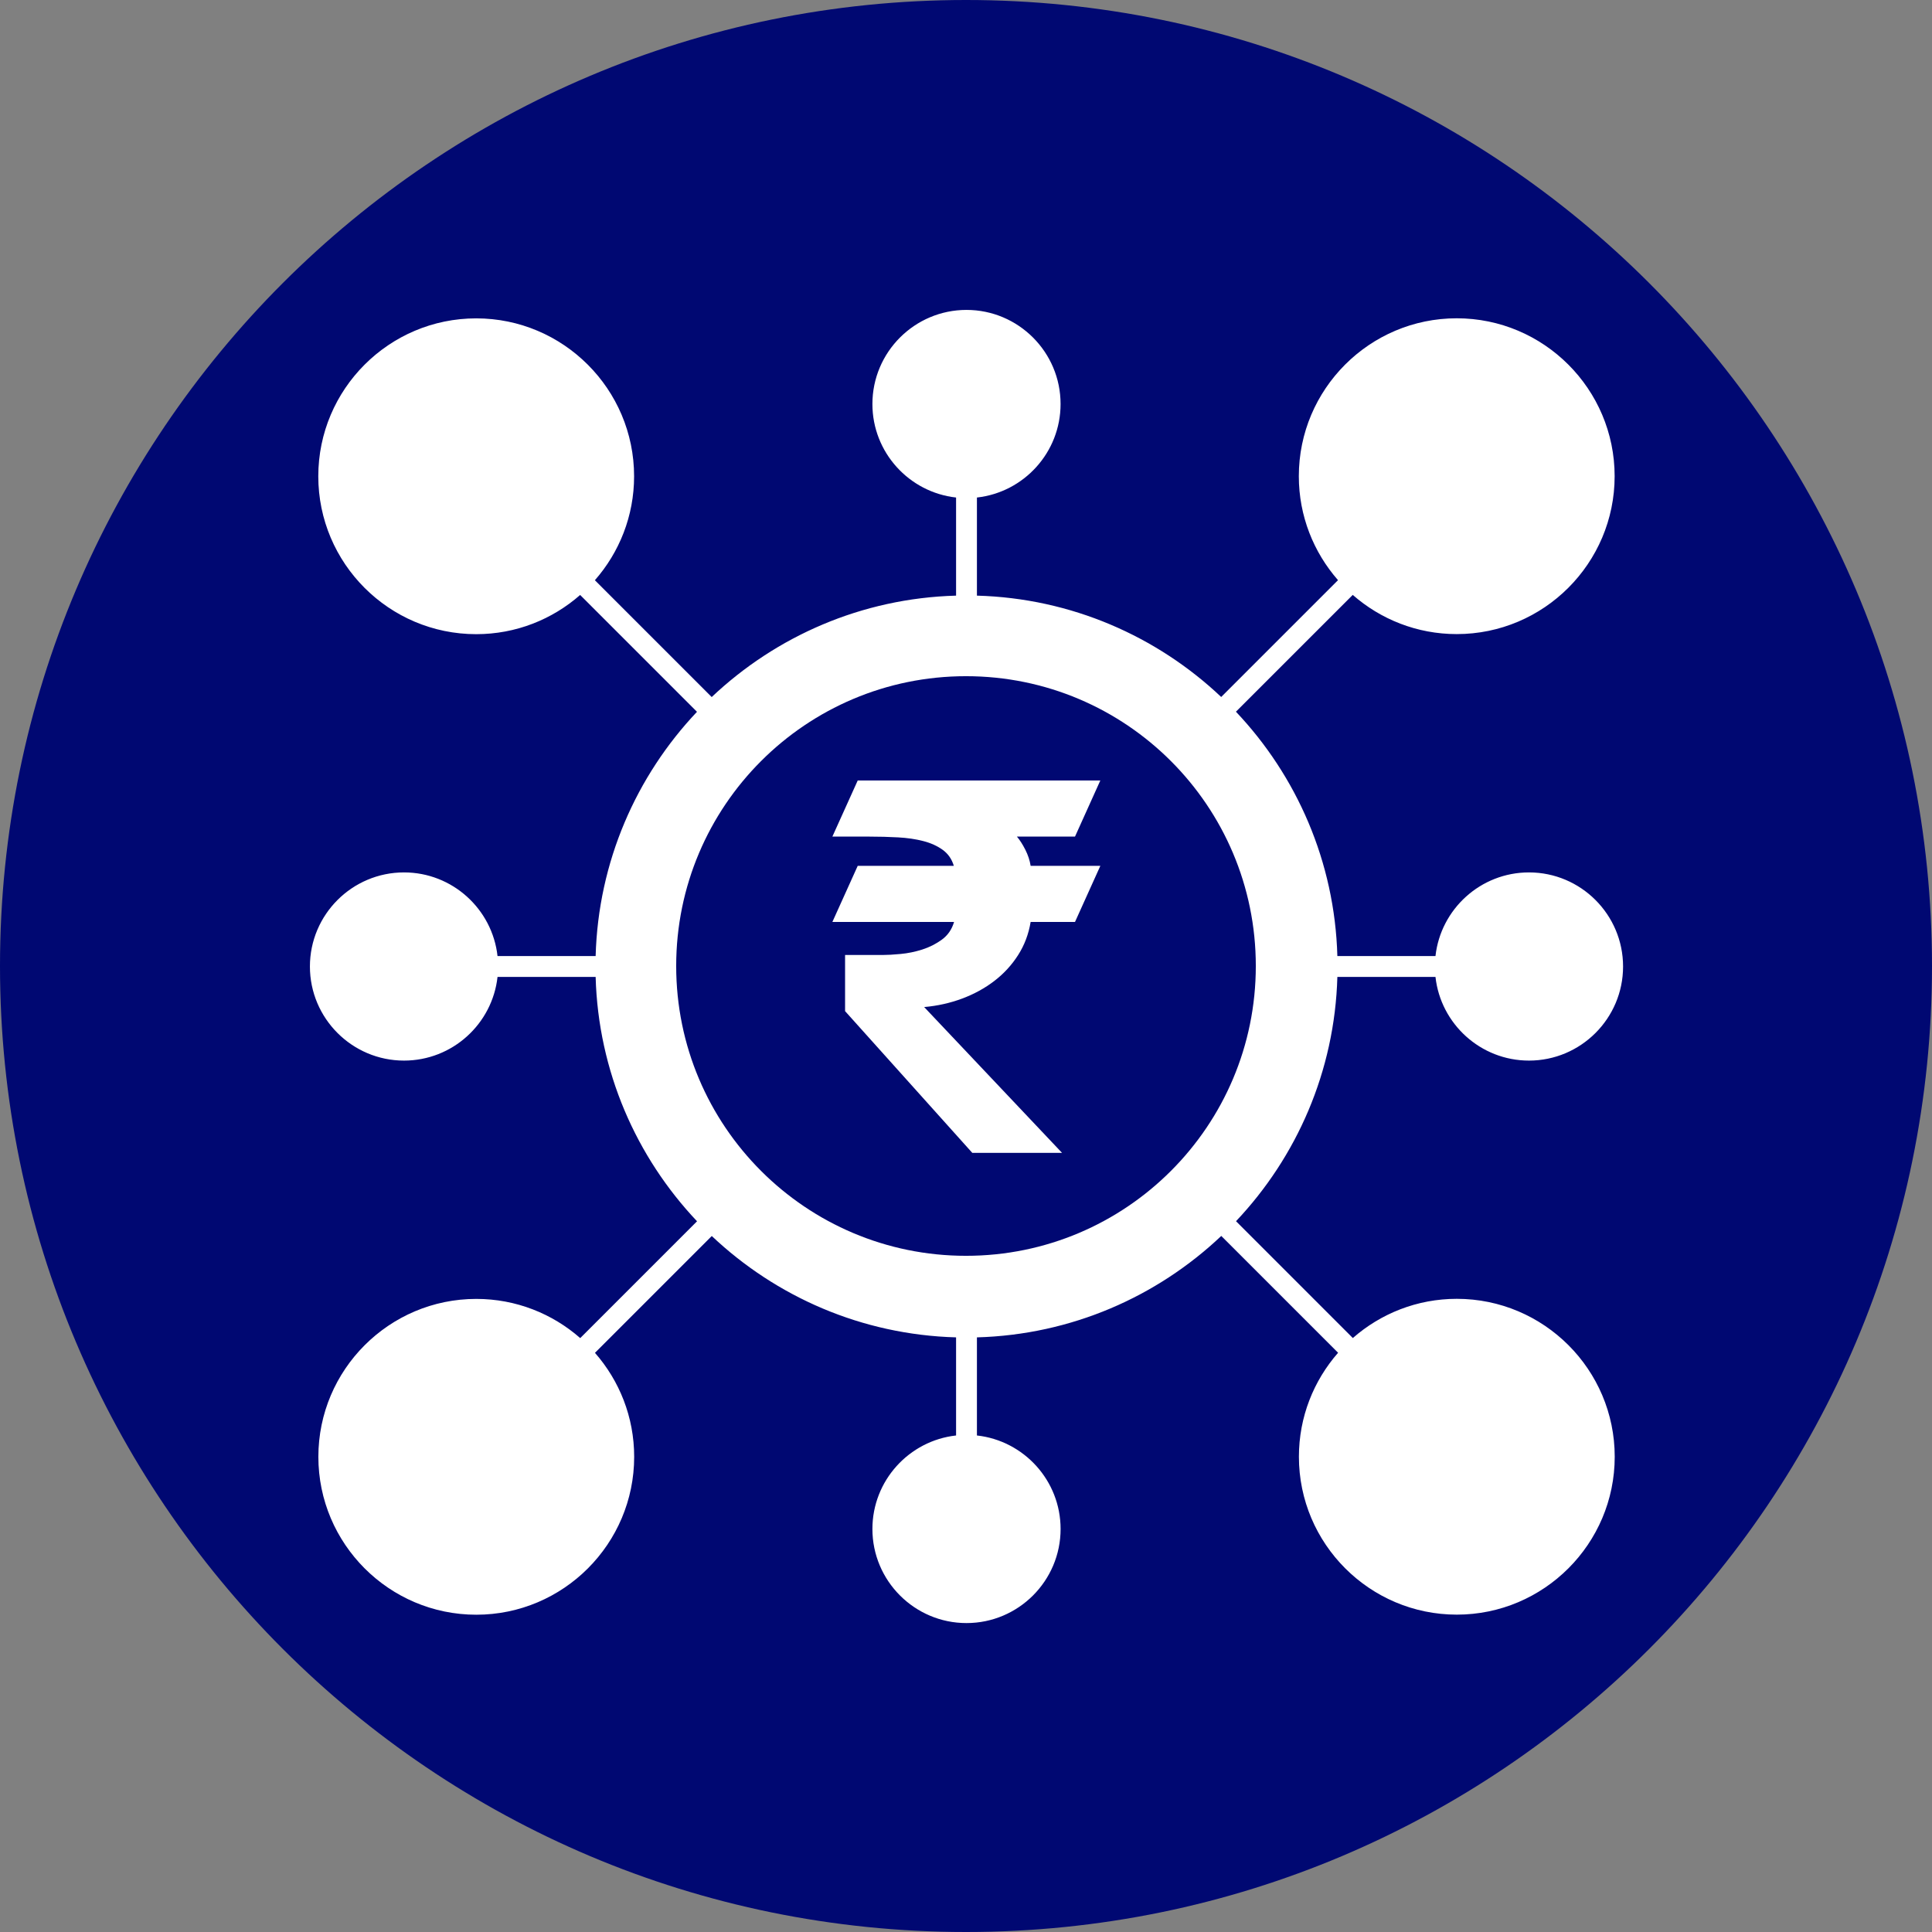 <svg xmlns="http://www.w3.org/2000/svg" xmlns:xlink="http://www.w3.org/1999/xlink" width="512" viewBox="0 0 384 384" height="512" preserveAspectRatio="xMidYMid meet"><rect x="0" y="0" width="384" height="384" fill="#808080" stroke="none"/><defs><clipPath id="ac26295d42"><path d="M 192 0 C 85.961 0 0 85.961 0 192 C 0 298.039 85.961 384 192 384 C 298.039 384 384 298.039 384 192 C 384 85.961 298.039 0 192 0 " clip-rule="nonzero"></path></clipPath><clipPath id="7f2e282714"><path d="M 61.598 61.598 L 322.598 61.598 L 322.598 322.598 L 61.598 322.598 Z M 61.598 61.598 " clip-rule="nonzero"></path></clipPath><clipPath id="9d07a8f312"><path d="M 134.398 134.398 L 249.602 134.398 L 249.602 249.602 L 134.398 249.602 Z M 134.398 134.398 " clip-rule="nonzero"></path></clipPath><clipPath id="db15d74476"><path d="M 192 134.398 C 160.188 134.398 134.398 160.188 134.398 192 C 134.398 223.812 160.188 249.602 192 249.602 C 223.812 249.602 249.602 223.812 249.602 192 C 249.602 160.188 223.812 134.398 192 134.398 " clip-rule="nonzero"></path></clipPath><clipPath id="2730ee66f2"><path d="M 165.414 155.008 L 218.664 155.008 L 218.664 229.258 L 165.414 229.258 Z M 165.414 155.008 " clip-rule="nonzero"></path></clipPath></defs><g clip-path="url(#ac26295d42)"><rect x="-38.4" width="460.8" fill="#000872" y="-38.4" height="460.8" fill-opacity="1"></rect></g><path fill="#ffffff" d="M 206.656 175.473 C 206.656 176.613 207.582 177.543 208.727 177.543 C 209.871 177.543 210.801 176.613 210.801 175.473 C 210.801 165.855 203.512 157.918 194.172 156.883 L 194.172 150.473 C 194.172 149.328 193.242 148.402 192.098 148.402 C 190.957 148.402 190.027 149.328 190.027 150.473 L 190.027 156.883 C 180.688 157.918 173.398 165.855 173.398 175.469 C 173.398 185.082 180.688 193.02 190.027 194.055 L 190.027 223.141 C 182.98 222.129 177.543 216.055 177.543 208.727 C 177.543 207.582 176.613 206.656 175.473 206.656 C 174.328 206.656 173.398 207.582 173.398 208.727 C 173.398 218.34 180.688 226.281 190.027 227.316 L 190.027 233.723 C 190.027 234.867 190.957 235.797 192.098 235.797 C 193.242 235.797 194.172 234.867 194.172 233.723 L 194.172 227.316 C 203.512 226.281 210.801 218.34 210.801 208.727 C 210.801 199.117 203.512 191.18 194.172 190.145 L 194.172 161.059 C 201.219 162.066 206.656 168.145 206.656 175.473 Z M 177.543 175.473 C 177.543 168.145 182.98 162.066 190.027 161.059 L 190.027 189.879 C 182.98 188.867 177.543 182.793 177.543 175.473 Z M 206.656 208.727 C 206.656 216.055 201.219 222.129 194.172 223.141 L 194.172 194.32 C 201.219 195.328 206.656 201.406 206.656 208.727 Z M 206.656 208.727 " fill-opacity="1" fill-rule="nonzero"></path><g clip-path="url(#7f2e282714)"><path fill="#ffffff" d="M 289.551 258.152 C 281.641 258.152 274.414 261.098 268.887 265.945 L 245.668 242.723 C 257.723 229.973 265.289 212.938 265.812 194.172 L 285.312 194.172 C 286.348 203.512 294.285 210.801 303.898 210.801 C 314.211 210.801 322.598 202.41 322.598 192.102 C 322.598 181.789 314.211 173.398 303.898 173.398 C 294.285 173.398 286.348 180.688 285.312 190.027 L 265.812 190.027 C 265.289 171.254 257.719 154.211 245.652 141.457 L 268.871 118.242 C 274.395 123.086 281.625 126.031 289.535 126.031 C 306.84 126.031 320.922 111.953 320.922 94.648 C 320.922 77.344 306.84 63.262 289.535 63.262 C 272.23 63.262 258.152 77.344 258.152 94.648 C 258.152 102.559 261.098 109.785 265.941 115.312 L 242.723 138.531 C 229.973 126.473 212.938 118.906 194.172 118.387 L 194.172 98.887 C 203.508 97.852 210.797 89.914 210.797 80.301 C 210.801 69.988 202.41 61.598 192.098 61.598 C 181.789 61.598 173.398 69.988 173.398 80.301 C 173.398 89.914 180.688 97.852 190.027 98.887 L 190.027 118.387 C 171.254 118.906 154.211 126.48 141.457 138.543 L 118.238 115.324 C 123.086 109.801 126.031 102.57 126.031 94.664 C 126.031 77.359 111.953 63.277 94.648 63.277 C 77.34 63.277 63.262 77.359 63.262 94.664 C 63.262 111.969 77.34 126.047 94.648 126.047 C 102.559 126.047 109.785 123.102 115.309 118.254 L 138.531 141.477 C 126.473 154.227 118.906 171.262 118.387 190.027 L 98.887 190.027 C 97.852 180.688 89.91 173.398 80.301 173.398 C 69.988 173.398 61.598 181.789 61.598 192.098 C 61.598 202.41 69.988 210.801 80.301 210.801 C 89.914 210.801 97.852 203.512 98.887 194.172 L 118.387 194.172 C 118.906 212.945 126.48 229.988 138.543 242.738 L 115.324 265.957 C 109.801 261.113 102.574 258.168 94.664 258.168 C 77.359 258.168 63.277 272.246 63.277 289.551 C 63.277 306.855 77.355 320.938 94.664 320.938 C 111.969 320.938 126.047 306.855 126.047 289.551 C 126.047 281.641 123.102 274.414 118.254 268.887 L 141.473 245.668 C 154.223 257.723 171.262 265.293 190.027 265.812 L 190.027 285.312 C 180.688 286.348 173.398 294.285 173.398 303.898 C 173.398 314.211 181.789 322.598 192.098 322.598 C 202.41 322.598 210.801 314.211 210.801 303.898 C 210.801 294.285 203.512 286.348 194.172 285.312 L 194.172 265.812 C 212.945 265.293 229.988 257.719 242.738 245.652 L 265.957 268.871 C 261.113 274.398 258.168 281.625 258.168 289.535 C 258.168 306.84 272.246 320.922 289.551 320.922 C 306.855 320.922 320.938 306.84 320.938 289.535 C 320.938 272.23 306.855 258.152 289.551 258.152 Z M 246.66 192.098 C 246.66 222.184 222.184 246.66 192.098 246.66 C 162.016 246.66 137.539 222.184 137.539 192.098 C 137.539 162.016 162.016 137.539 192.098 137.539 C 222.184 137.539 246.66 162.016 246.66 192.098 Z M 246.66 192.098 " fill-opacity="1" fill-rule="nonzero"></path></g><g clip-path="url(#9d07a8f312)"><g clip-path="url(#db15d74476)"><path fill="#000872" d="M 134.398 134.398 L 249.602 134.398 L 249.602 249.602 L 134.398 249.602 Z M 134.398 134.398 " fill-opacity="1" fill-rule="nonzero"></path></g></g><g clip-path="url(#2730ee66f2)"><path fill="#ffffff" d="M 218.699 155.125 L 213.664 166.281 L 202.121 166.281 C 202.695 166.957 203.25 167.82 203.789 168.883 C 204.324 169.941 204.68 171.012 204.848 172.09 L 218.703 172.09 L 213.664 183.246 L 204.848 183.246 C 204.445 185.672 203.613 187.867 202.352 189.836 C 201.094 191.809 199.523 193.516 197.641 194.961 C 195.758 196.41 193.625 197.578 191.238 198.473 C 188.855 199.363 186.336 199.926 183.684 200.16 L 211.094 229.145 L 193.254 229.145 L 167.965 200.969 L 167.965 189.812 L 175.422 189.812 C 176.359 189.812 177.555 189.746 178.996 189.609 C 180.441 189.477 181.879 189.18 183.305 188.727 C 184.73 188.273 186.035 187.613 187.207 186.758 C 188.383 185.898 189.191 184.73 189.625 183.246 L 165.441 183.246 L 170.48 172.09 L 189.578 172.09 C 189.176 170.742 188.438 169.684 187.359 168.906 C 186.285 168.133 185 167.551 183.504 167.168 C 182.008 166.777 180.34 166.535 178.492 166.434 C 176.645 166.332 174.73 166.281 172.746 166.281 L 165.441 166.281 L 170.48 155.125 Z M 218.699 155.125 " fill-opacity="1" fill-rule="nonzero"></path></g></svg>
